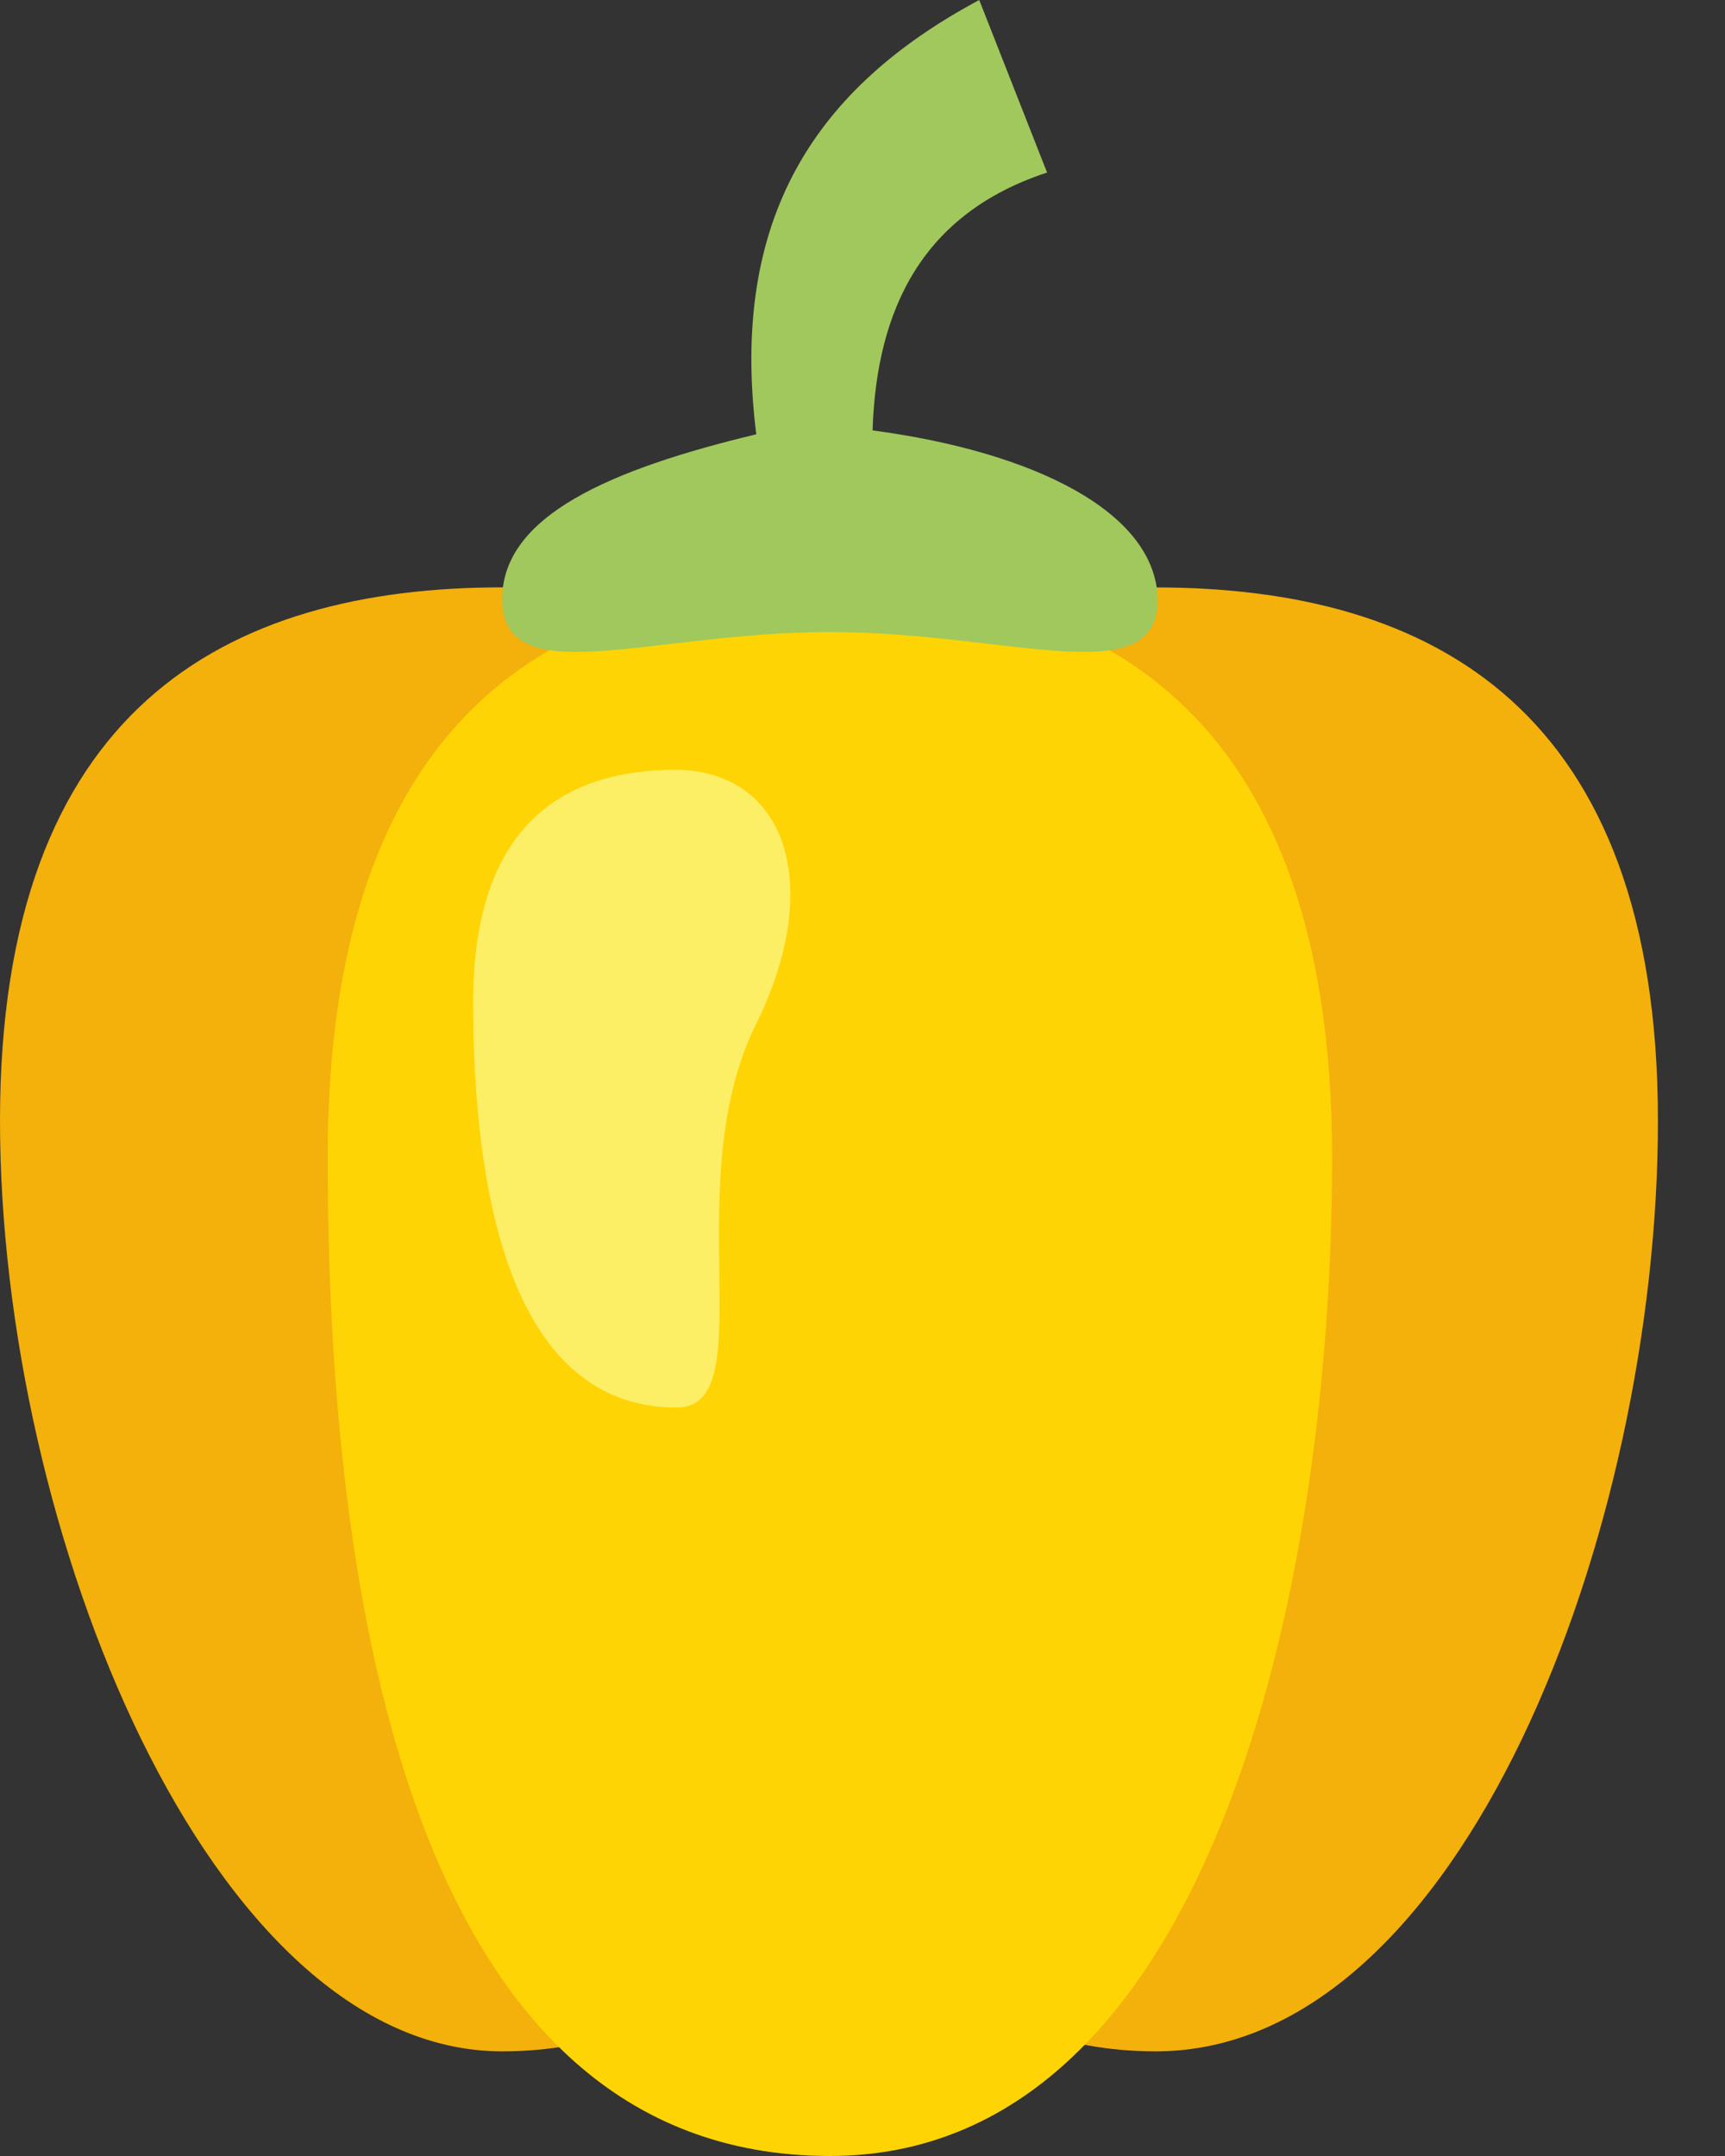 <svg xmlns="http://www.w3.org/2000/svg" width="24" height="30"><rect width="100%" height="100%" fill="#333333" stroke="none"/><g fill="none" fill-rule="nonzero"><path fill="#F4B00B" d="M13.975 15.594c0 5.719-1.754 12.95-6.988 12.95C2.914 28.543 0 21.285 0 15.593c0-5.72 3.13-7.42 6.987-7.42 3.858-.027 6.988 1.7 6.988 7.42Z"/><path fill="#F4B00B" d="M9.092 15.594c0 5.719 1.753 12.95 6.987 12.95 4.263 0 6.988-7.258 6.988-12.95 0-5.72-3.13-7.42-6.988-7.42-3.858-.027-6.987 1.7-6.987 7.42Z"/><path fill="#FFD405" d="M18.534 16.106C18.534 22.23 16.781 30 11.547 30c-5.828 0-6.988-7.77-6.988-13.894 0-6.124 3.13-7.959 6.988-7.959 3.858 0 6.987 1.862 6.987 7.96Z"/><path fill="#FCEE65" d="M10.522 14.245c-1.107 2.212.107 5.341-1.107 5.341-2.374 0-2.832-3.156-2.832-5.638 0-2.482 1.268-3.238 2.832-3.238 1.538.027 2.05 1.62 1.107 3.535Z"/><path fill="#A1C85C" d="M12.14 5.99c.054-1.7.702-3.022 2.428-3.589L13.624 0c-2.266 1.214-3.48 3.022-3.102 6.043-2.024.486-3.535 1.133-3.535 2.293 0 1.322 2.05.459 4.56.459 2.509 0 4.56.863 4.56-.459-.028-1.214-1.728-2.05-3.967-2.347Z"/></g></svg>
